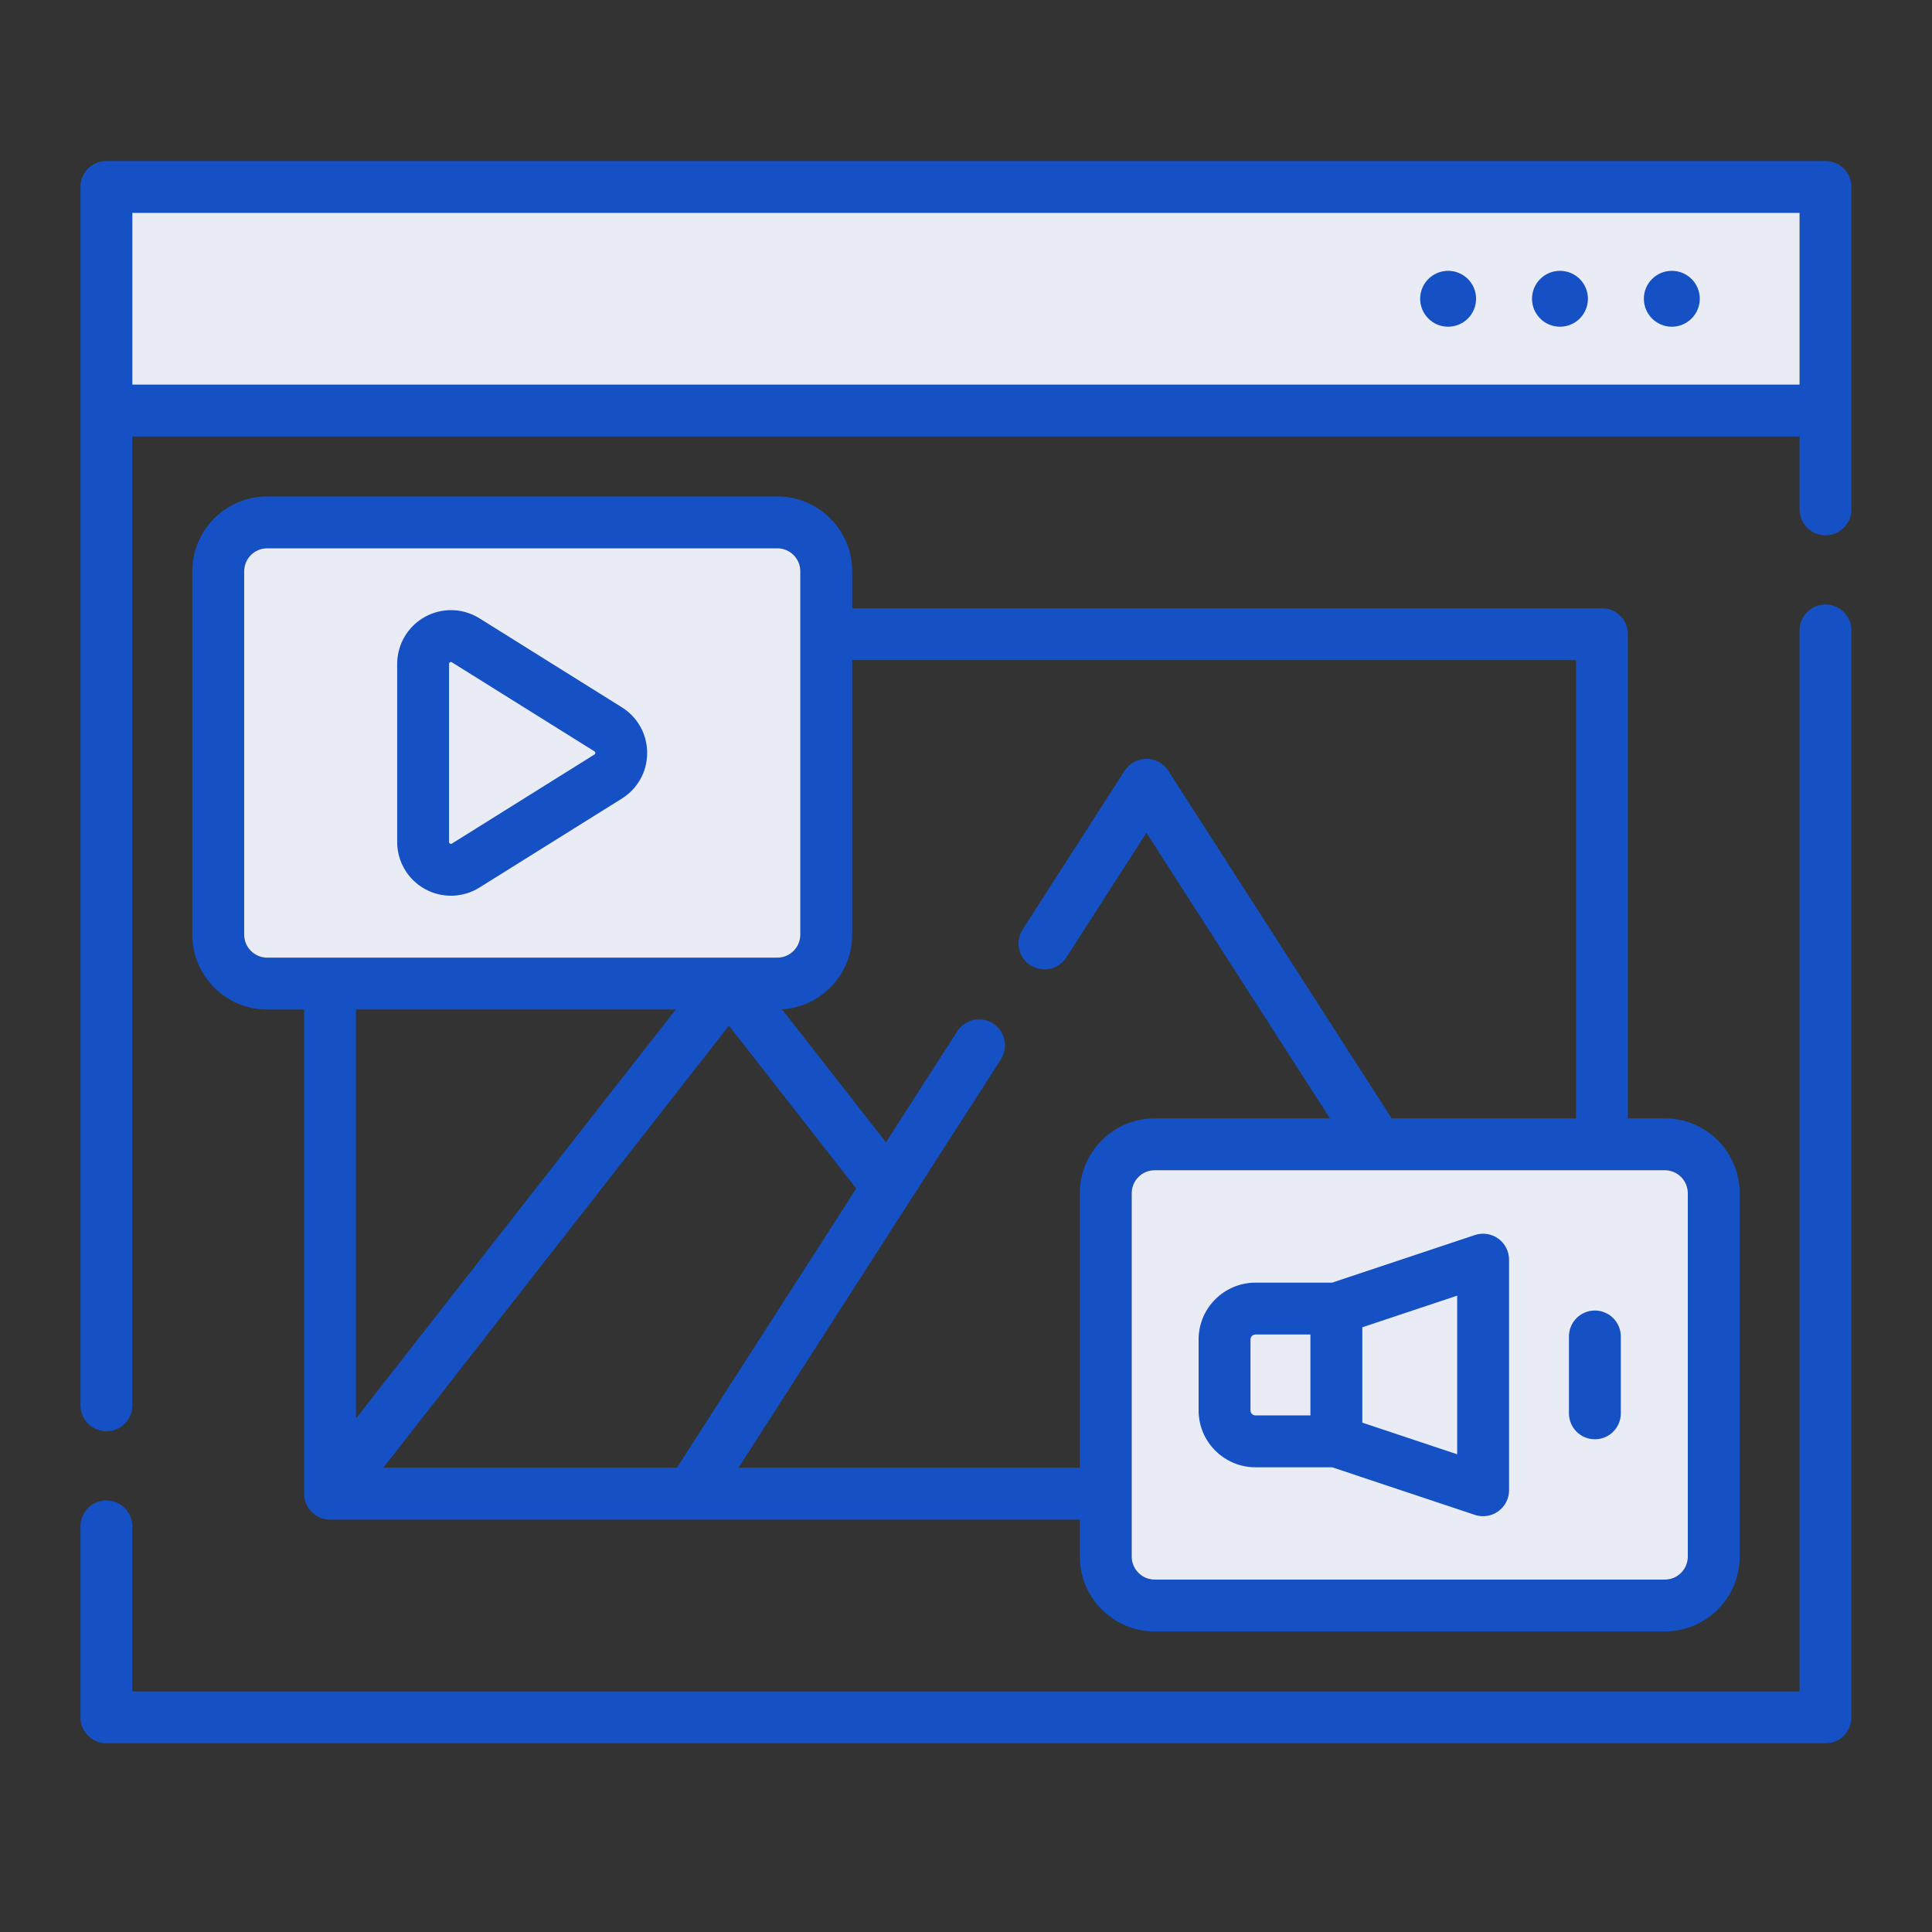 <svg width="56" height="56" viewBox="0 0 56 56" fill="none" xmlns="http://www.w3.org/2000/svg">
<rect x="0" y="0" width="56" height="56" fill="#333333" stroke="none"/>
<path d="M52.913 4.666H3.084C2.669 4.666 2.332 5.003 2.332 5.418V40.734C2.332 41.15 2.669 41.486 3.084 41.486C3.499 41.486 3.836 41.15 3.836 40.734V12.652H52.161V14.765C52.161 15.18 52.498 15.517 52.913 15.517C53.329 15.517 53.665 15.18 53.665 14.765V5.418C53.665 5.003 53.329 4.666 52.913 4.666ZM3.836 6.17H52.161V11.148H3.836V6.17Z" fill="#1550C4"/>
<path d="M3.836 6.17H52.161V11.148H3.836V6.17Z" fill="#EAECF5"/>
<path d="M52.913 17.521C52.498 17.521 52.161 17.858 52.161 18.273V49.026H3.836V44.243C3.836 43.827 3.499 43.491 3.084 43.491C2.669 43.491 2.332 43.827 2.332 44.243V49.778C2.332 50.194 2.669 50.53 3.084 50.53H52.913C53.329 50.53 53.665 50.194 53.665 49.778V18.273C53.665 17.858 53.329 17.521 52.913 17.521Z" fill="#1550C4"/>
<path d="M22.531 14.389H7.744C6.548 14.389 5.574 15.362 5.574 16.559V27.092C5.574 28.288 6.548 29.262 7.744 29.262H8.815V43.296C8.815 43.712 9.152 44.048 9.567 44.048H31.299V45.119C31.299 46.316 32.273 47.289 33.469 47.289H48.256C49.452 47.289 50.426 46.316 50.426 45.119V34.586C50.426 33.39 49.452 32.416 48.256 32.416H47.185V18.381C47.185 17.966 46.848 17.63 46.433 17.63H24.701V16.558C24.701 15.362 23.727 14.389 22.531 14.389ZM7.078 27.092V16.558C7.078 16.191 7.377 15.893 7.744 15.893H22.531C22.898 15.893 23.197 16.191 23.197 16.558V27.092C23.197 27.459 22.898 27.758 22.531 27.758H7.744C7.377 27.758 7.078 27.459 7.078 27.092ZM11.11 42.544L21.129 29.73L24.819 34.449L19.619 42.544H11.11ZM19.587 29.261L10.319 41.114V29.261H19.587ZM48.922 34.586V45.119C48.922 45.487 48.623 45.785 48.256 45.785H33.469C33.102 45.785 32.803 45.487 32.803 45.119V34.586C32.803 34.219 33.102 33.92 33.469 33.92H48.256C48.623 33.92 48.922 34.219 48.922 34.586ZM45.681 19.134V32.416H40.337L33.863 22.34C33.725 22.125 33.486 21.994 33.23 21.994C32.975 21.994 32.736 22.125 32.598 22.34L29.642 26.941C29.418 27.29 29.519 27.756 29.869 27.98C30.218 28.204 30.683 28.103 30.908 27.754L33.23 24.138L38.549 32.416H33.469C32.273 32.416 31.299 33.39 31.299 34.586V42.544H21.406L29.012 30.706C29.236 30.356 29.135 29.891 28.785 29.666C28.436 29.442 27.971 29.543 27.746 29.893L25.68 33.109L22.668 29.257C23.801 29.186 24.701 28.242 24.701 27.092V19.134L45.681 19.134Z" fill="#1550C4"/>
<path d="M7.078 27.092V16.558C7.078 16.191 7.377 15.893 7.744 15.893H22.531C22.898 15.893 23.197 16.191 23.197 16.558V27.092C23.197 27.459 22.898 27.758 22.531 27.758H7.744C7.377 27.758 7.078 27.459 7.078 27.092Z" fill="#EAECF5"/>
<path d="M48.922 34.586V45.119C48.922 45.487 48.623 45.785 48.256 45.785H33.469C33.102 45.785 32.803 45.487 32.803 45.119V34.586C32.803 34.219 33.102 33.92 33.469 33.92H48.256C48.623 33.92 48.922 34.219 48.922 34.586Z" fill="#EAECF5"/>
<path d="M48.459 9.47C48.906 9.47 49.269 9.107 49.269 8.66C49.269 8.212 48.906 7.85 48.459 7.85C48.011 7.85 47.648 8.212 47.648 8.66C47.648 9.107 48.011 9.47 48.459 9.47Z" fill="#1550C4"/>
<path d="M45.217 9.47C45.664 9.47 46.027 9.107 46.027 8.66C46.027 8.212 45.664 7.85 45.217 7.85C44.769 7.85 44.406 8.212 44.406 8.66C44.406 9.107 44.769 9.47 45.217 9.47Z" fill="#1550C4"/>
<path d="M41.974 9.47C42.422 9.47 42.785 9.107 42.785 8.66C42.785 8.212 42.422 7.85 41.974 7.85C41.527 7.85 41.164 8.212 41.164 8.66C41.164 9.107 41.527 9.47 41.974 9.47Z" fill="#1550C4"/>
<path d="M36.391 42.53H38.613L42.751 43.91C42.979 43.986 43.232 43.948 43.428 43.806C43.624 43.665 43.741 43.438 43.741 43.196V36.512C43.741 36.27 43.624 36.043 43.428 35.902C43.232 35.76 42.981 35.722 42.751 35.798L38.613 37.178H36.391C35.482 37.178 34.742 37.917 34.742 38.826V40.882C34.742 41.791 35.482 42.53 36.391 42.53ZM42.237 42.153L39.487 41.236V38.472L42.237 37.555V42.153ZM36.246 38.826C36.246 38.746 36.311 38.681 36.391 38.681H37.983V41.026H36.391C36.311 41.026 36.246 40.962 36.246 40.882V38.826Z" fill="#1550C4"/>
<path d="M46.228 41.718C46.644 41.718 46.98 41.382 46.98 40.967V38.738C46.98 38.323 46.644 37.986 46.228 37.986C45.813 37.986 45.477 38.323 45.477 38.738V40.967C45.477 41.382 45.813 41.718 46.228 41.718Z" fill="#1550C4"/>
<path d="M18.025 20.502L13.897 17.922C13.417 17.622 12.811 17.606 12.315 17.881C11.82 18.155 11.512 18.678 11.512 19.245V24.404C11.512 24.971 11.82 25.493 12.315 25.768C12.81 26.042 13.417 26.027 13.897 25.726L18.025 23.147C18.484 22.86 18.758 22.366 18.758 21.824C18.758 21.283 18.484 20.789 18.025 20.502ZM17.228 21.871L13.1 24.451C13.089 24.458 13.073 24.468 13.044 24.452C13.016 24.436 13.016 24.417 13.016 24.404V19.244C13.016 19.232 13.016 19.212 13.044 19.196C13.055 19.19 13.064 19.188 13.072 19.188C13.085 19.188 13.093 19.194 13.1 19.198L17.228 21.777C17.237 21.783 17.254 21.794 17.254 21.824C17.254 21.855 17.237 21.865 17.228 21.871Z" fill="#1550C4"/>
</svg>
